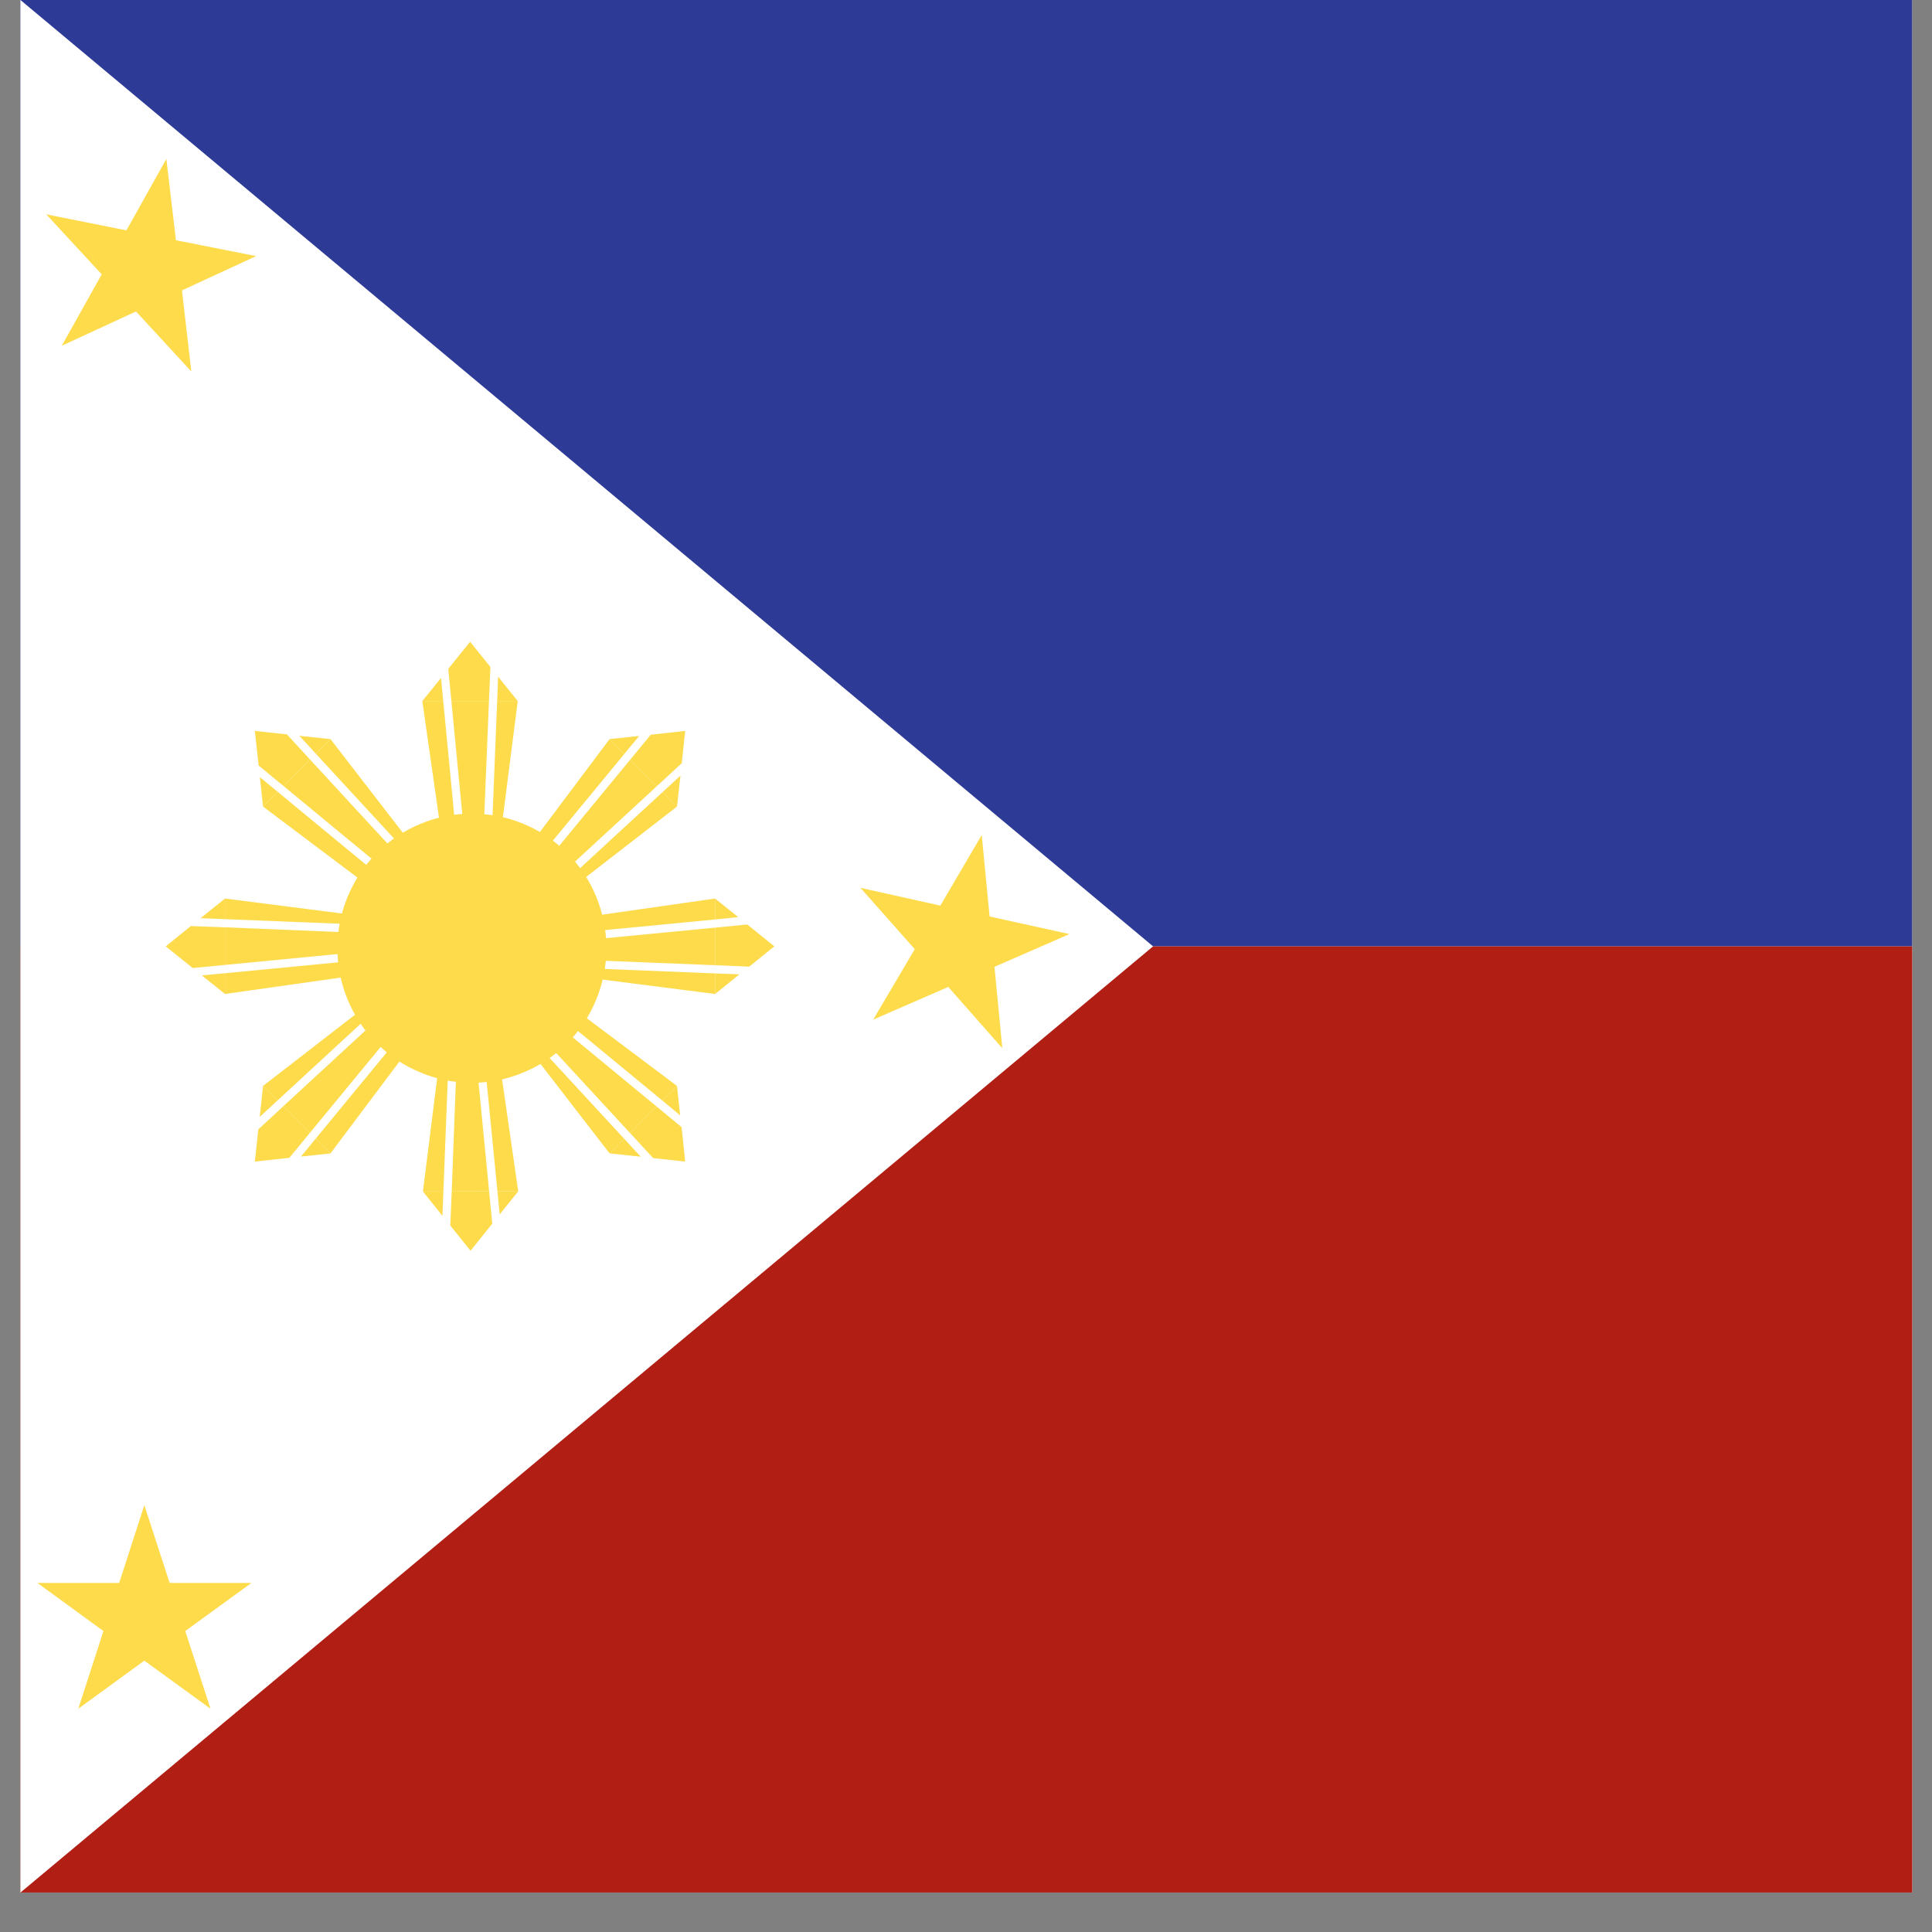 <svg xmlns="http://www.w3.org/2000/svg" xmlns:xlink="http://www.w3.org/1999/xlink" width="64" zoomAndPan="magnify" viewBox="0 0 48 48" height="64" preserveAspectRatio="xMidYMid meet" version="1.0"><rect x="0" y="0" width="48" height="48" fill="#808080" stroke="none"/><defs><clipPath id="08c2f3deeb"><path d="M 0.488 0 L 47.508 0 L 47.508 47.02 L 0.488 47.02 Z M 0.488 0 " clip-rule="nonzero"/></clipPath><clipPath id="6d3150718d"><path d="M 0.488 0 L 47.508 0 L 47.508 24 L 0.488 24 Z M 0.488 0 " clip-rule="nonzero"/></clipPath><clipPath id="e11532ae1b"><path d="M 0.488 23 L 47.508 23 L 47.508 47.02 L 0.488 47.02 Z M 0.488 23 " clip-rule="nonzero"/></clipPath><clipPath id="27b46497e3"><path d="M 0.488 0 L 29 0 L 29 47.02 L 0.488 47.02 Z M 0.488 0 " clip-rule="nonzero"/></clipPath><clipPath id="ef0c0b058b"><path d="M 0.488 37 L 7 37 L 7 43 L 0.488 43 Z M 0.488 37 " clip-rule="nonzero"/></clipPath></defs><g clip-path="url(#08c2f3deeb)"><path fill="#ffffff" d="M 0.508 0 L 71.004 0 L 71.004 47.02 L 0.508 47.02 Z M 0.508 0 " fill-opacity="1" fill-rule="evenodd"/></g><g clip-path="url(#6d3150718d)"><path fill="#2d3a96" d="M 0.508 0 L 71.004 0 L 71.004 23.512 L 0.508 23.512 Z M 0.508 0 " fill-opacity="1" fill-rule="evenodd"/></g><g clip-path="url(#e11532ae1b)"><path fill="#b01e14" d="M 0.508 23.512 L 71.004 23.512 L 71.004 47.02 L 0.508 47.02 Z M 0.508 23.512 " fill-opacity="1" fill-rule="evenodd"/></g><g clip-path="url(#27b46497e3)"><path fill="#ffffff" d="M 28.648 23.512 L 0.508 47.02 L 0.508 0 Z M 28.648 23.512 " fill-opacity="1" fill-rule="evenodd"/></g><path fill="#fddb4a" d="M 4.133 3.949 L 4.371 5.969 L 6.363 6.363 L 4.52 7.215 L 4.754 9.23 L 3.379 7.738 L 1.535 8.59 L 2.527 6.816 L 1.148 5.324 L 3.141 5.723 Z M 4.133 3.949 " fill-opacity="1" fill-rule="evenodd"/><path fill="#fddb4a" d="M 24.391 20.746 L 24.586 22.77 L 26.57 23.207 L 24.707 24.02 L 24.902 26.043 L 23.559 24.52 L 21.695 25.332 L 22.727 23.582 L 21.379 22.059 L 23.363 22.5 Z M 24.391 20.746 " fill-opacity="1" fill-rule="evenodd"/><g clip-path="url(#ef0c0b058b)"><path fill="#fddb4a" d="M 3.586 37.395 L 4.215 39.328 L 6.246 39.328 L 4.602 40.523 L 5.23 42.453 L 3.586 41.258 L 1.945 42.453 L 2.57 40.523 L 0.93 39.328 L 2.961 39.328 Z M 3.586 37.395 " fill-opacity="1" fill-rule="evenodd"/></g><path fill="#fddb4a" d="M 11.012 17.418 L 11.359 21.027 L 11.008 21.027 L 10.492 17.418 Z M 11.012 17.418 " fill-opacity="1" fill-rule="evenodd"/><path fill="#fddb4a" d="M 12 21.027 L 11.562 21.027 L 11.215 17.418 L 12.148 17.418 Z M 12 21.027 " fill-opacity="1" fill-rule="evenodd"/><path fill="#fddb4a" d="M 12.352 17.418 L 12.863 17.418 L 12.402 21.027 L 12.207 21.027 Z M 12.352 17.418 " fill-opacity="1" fill-rule="evenodd"/><path fill="#fddb4a" d="M 10.957 16.844 L 11.012 17.418 L 10.492 17.418 Z M 10.957 16.844 " fill-opacity="1" fill-rule="evenodd"/><path fill="#fddb4a" d="M 12.184 16.57 L 12.148 17.418 L 11.215 17.418 L 11.137 16.617 L 11.68 15.945 Z M 12.184 16.57 " fill-opacity="1" fill-rule="evenodd"/><path fill="#fddb4a" d="M 12.863 17.418 L 12.352 17.418 L 12.375 16.812 Z M 12.863 17.418 " fill-opacity="1" fill-rule="evenodd"/><path fill="#fddb4a" d="M 12.359 29.598 L 12.004 25.992 L 12.355 25.992 L 12.875 29.598 Z M 12.359 29.598 " fill-opacity="1" fill-rule="evenodd"/><path fill="#fddb4a" d="M 11.359 25.992 L 11.801 25.992 L 12.152 29.598 L 11.223 29.602 Z M 11.359 25.992 " fill-opacity="1" fill-rule="evenodd"/><path fill="#fddb4a" d="M 11.016 29.602 L 10.508 29.602 L 10.961 25.992 L 11.156 25.992 Z M 11.016 29.602 " fill-opacity="1" fill-rule="evenodd"/><path fill="#fddb4a" d="M 12.414 30.172 L 12.359 29.598 L 12.875 29.598 Z M 12.414 30.172 " fill-opacity="1" fill-rule="evenodd"/><path fill="#fddb4a" d="M 11.188 30.449 L 11.223 29.602 L 12.152 29.598 L 12.23 30.402 L 11.691 31.074 Z M 11.188 30.449 " fill-opacity="1" fill-rule="evenodd"/><path fill="#fddb4a" d="M 10.508 29.602 L 11.016 29.602 L 10.992 30.207 Z M 10.508 29.602 " fill-opacity="1" fill-rule="evenodd"/><path fill="#fddb4a" d="M 15.512 18.73 L 13.207 21.527 L 12.957 21.281 L 15.145 18.363 Z M 15.512 18.73 " fill-opacity="1" fill-rule="evenodd"/><path fill="#fddb4a" d="M 13.66 21.984 L 13.352 21.672 L 15.656 18.875 L 16.316 19.535 Z M 13.66 21.984 " fill-opacity="1" fill-rule="evenodd"/><path fill="#fddb4a" d="M 16.461 19.68 L 16.82 20.039 L 13.945 22.266 L 13.805 22.129 Z M 16.461 19.68 " fill-opacity="1" fill-rule="evenodd"/><path fill="#fddb4a" d="M 15.879 18.285 L 15.512 18.73 L 15.145 18.363 Z M 15.879 18.285 " fill-opacity="1" fill-rule="evenodd"/><path fill="#fddb4a" d="M 16.938 18.961 L 16.316 19.535 L 15.656 18.875 L 16.168 18.254 L 17.023 18.16 Z M 16.938 18.961 " fill-opacity="1" fill-rule="evenodd"/><path fill="#fddb4a" d="M 16.82 20.039 L 16.461 19.68 L 16.906 19.27 Z M 16.82 20.039 " fill-opacity="1" fill-rule="evenodd"/><path fill="#fddb4a" d="M 7.844 28.289 L 10.148 25.492 L 10.398 25.742 L 8.211 28.656 Z M 7.844 28.289 " fill-opacity="1" fill-rule="evenodd"/><path fill="#fddb4a" d="M 9.695 25.035 L 10.004 25.348 L 7.699 28.145 L 7.039 27.484 Z M 9.695 25.035 " fill-opacity="1" fill-rule="evenodd"/><path fill="#fddb4a" d="M 6.895 27.34 L 6.535 26.98 L 9.41 24.754 L 9.551 24.891 Z M 6.895 27.34 " fill-opacity="1" fill-rule="evenodd"/><path fill="#fddb4a" d="M 7.477 28.734 L 7.844 28.289 L 8.211 28.656 Z M 7.477 28.734 " fill-opacity="1" fill-rule="evenodd"/><path fill="#fddb4a" d="M 6.418 28.059 L 7.039 27.484 L 7.699 28.145 L 7.188 28.766 L 6.332 28.859 Z M 6.418 28.059 " fill-opacity="1" fill-rule="evenodd"/><path fill="#fddb4a" d="M 6.535 26.98 L 6.895 27.34 L 6.453 27.75 Z M 6.535 26.98 " fill-opacity="1" fill-rule="evenodd"/><path fill="#fddb4a" d="M 17.766 22.844 L 14.16 23.191 L 14.16 22.84 L 17.766 22.324 Z M 17.766 22.844 " fill-opacity="1" fill-rule="evenodd"/><path fill="#fddb4a" d="M 14.16 23.836 L 14.16 23.395 L 17.766 23.047 L 17.766 23.98 Z M 14.16 23.836 " fill-opacity="1" fill-rule="evenodd"/><path fill="#fddb4a" d="M 17.766 24.184 L 17.766 24.695 L 14.16 24.234 L 14.16 24.039 Z M 17.766 24.184 " fill-opacity="1" fill-rule="evenodd"/><path fill="#fddb4a" d="M 18.34 22.785 L 17.766 22.844 L 17.766 22.324 Z M 18.34 22.785 " fill-opacity="1" fill-rule="evenodd"/><path fill="#fddb4a" d="M 18.613 24.016 L 17.766 23.98 L 17.766 23.047 L 18.566 22.969 L 19.238 23.512 Z M 18.613 24.016 " fill-opacity="1" fill-rule="evenodd"/><path fill="#fddb4a" d="M 17.766 24.695 L 17.766 24.184 L 18.371 24.207 Z M 17.766 24.695 " fill-opacity="1" fill-rule="evenodd"/><path fill="#fddb4a" d="M 6.902 19.676 L 9.695 21.98 L 9.449 22.23 L 6.535 20.039 Z M 6.902 19.676 " fill-opacity="1" fill-rule="evenodd"/><path fill="#fddb4a" d="M 10.152 21.527 L 9.84 21.836 L 7.047 19.531 L 7.703 18.871 Z M 10.152 21.527 " fill-opacity="1" fill-rule="evenodd"/><path fill="#fddb4a" d="M 7.848 18.727 L 8.211 18.363 L 10.434 21.242 L 10.297 21.383 Z M 7.848 18.727 " fill-opacity="1" fill-rule="evenodd"/><path fill="#fddb4a" d="M 6.457 19.309 L 6.902 19.676 L 6.535 20.039 Z M 6.457 19.309 " fill-opacity="1" fill-rule="evenodd"/><path fill="#fddb4a" d="M 7.129 18.246 L 7.703 18.871 L 7.047 19.531 L 6.426 19.02 L 6.332 18.16 Z M 7.129 18.246 " fill-opacity="1" fill-rule="evenodd"/><path fill="#fddb4a" d="M 8.211 18.363 L 7.848 18.727 L 7.438 18.281 Z M 8.211 18.363 " fill-opacity="1" fill-rule="evenodd"/><path fill="#fddb4a" d="M 16.457 27.344 L 13.66 25.039 L 13.906 24.793 L 16.82 26.98 Z M 16.457 27.344 " fill-opacity="1" fill-rule="evenodd"/><path fill="#fddb4a" d="M 13.203 25.496 L 13.516 25.184 L 16.309 27.488 L 15.652 28.148 Z M 13.203 25.496 " fill-opacity="1" fill-rule="evenodd"/><path fill="#fddb4a" d="M 15.508 28.293 L 15.145 28.656 L 12.922 25.777 L 13.059 25.641 Z M 15.508 28.293 " fill-opacity="1" fill-rule="evenodd"/><path fill="#fddb4a" d="M 16.898 27.711 L 16.457 27.344 L 16.82 26.98 Z M 16.898 27.711 " fill-opacity="1" fill-rule="evenodd"/><path fill="#fddb4a" d="M 16.227 28.773 L 15.652 28.148 L 16.309 27.488 L 16.934 28.004 L 17.023 28.859 Z M 16.227 28.773 " fill-opacity="1" fill-rule="evenodd"/><path fill="#fddb4a" d="M 15.145 28.656 L 15.508 28.293 L 15.918 28.738 Z M 15.145 28.656 " fill-opacity="1" fill-rule="evenodd"/><path fill="#fddb4a" d="M 5.59 24.18 L 9.195 23.832 L 9.195 24.184 L 5.59 24.695 Z M 5.59 24.18 " fill-opacity="1" fill-rule="evenodd"/><path fill="#fddb4a" d="M 9.195 23.188 L 9.195 23.625 L 5.59 23.973 L 5.59 23.039 Z M 9.195 23.188 " fill-opacity="1" fill-rule="evenodd"/><path fill="#fddb4a" d="M 5.59 22.836 L 5.59 22.324 L 9.195 22.785 L 9.195 22.98 Z M 5.59 22.836 " fill-opacity="1" fill-rule="evenodd"/><path fill="#fddb4a" d="M 5.016 24.234 L 5.59 24.18 L 5.59 24.695 Z M 5.016 24.234 " fill-opacity="1" fill-rule="evenodd"/><path fill="#fddb4a" d="M 4.742 23.008 L 5.59 23.039 L 5.59 23.973 L 4.789 24.051 L 4.117 23.512 Z M 4.742 23.008 " fill-opacity="1" fill-rule="evenodd"/><path fill="#fddb4a" d="M 5.59 22.324 L 5.59 22.836 L 4.984 22.812 Z M 5.59 22.324 " fill-opacity="1" fill-rule="evenodd"/><path fill="#fddb4a" d="M 15.066 23.559 C 15.066 24 14.98 24.426 14.812 24.836 C 14.645 25.246 14.402 25.609 14.09 25.922 C 13.773 26.234 13.414 26.477 13.004 26.645 C 12.594 26.816 12.168 26.902 11.727 26.902 C 11.281 26.902 10.855 26.816 10.445 26.645 C 10.035 26.477 9.676 26.234 9.363 25.922 C 9.047 25.609 8.809 25.246 8.637 24.836 C 8.469 24.426 8.383 24 8.383 23.559 C 8.383 23.113 8.469 22.688 8.637 22.277 C 8.809 21.867 9.047 21.508 9.363 21.191 C 9.676 20.879 10.035 20.637 10.445 20.469 C 10.855 20.297 11.281 20.215 11.727 20.215 C 12.168 20.215 12.594 20.297 13.004 20.469 C 13.414 20.637 13.773 20.879 14.09 21.191 C 14.402 21.508 14.645 21.867 14.812 22.277 C 14.98 22.688 15.066 23.113 15.066 23.559 Z M 15.066 23.559 " fill-opacity="1" fill-rule="nonzero"/></svg>